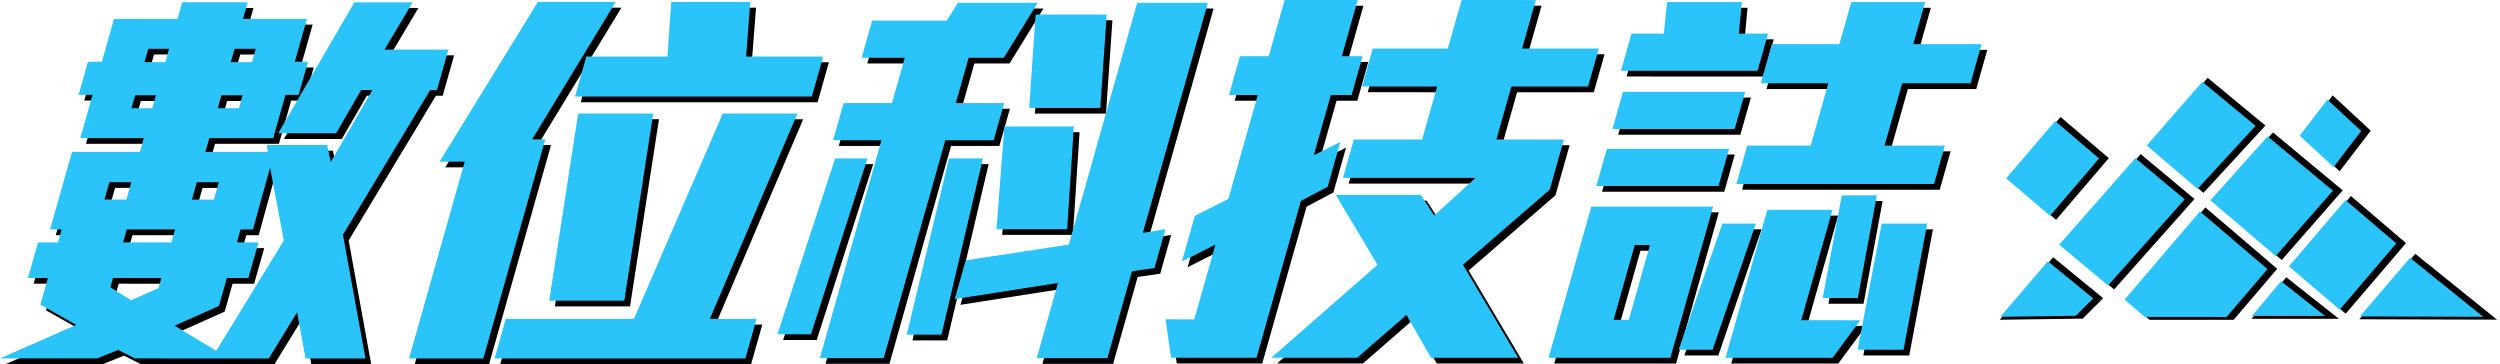 <?xml version="1.0" encoding="utf-8"?>
<!-- Generator: Adobe Illustrator 16.0.0, SVG Export Plug-In . SVG Version: 6.00 Build 0)  -->
<!DOCTYPE svg PUBLIC "-//W3C//DTD SVG 1.1//EN" "http://www.w3.org/Graphics/SVG/1.1/DTD/svg11.dtd">
<svg version="1.1" xmlns="http://www.w3.org/2000/svg" xmlns:xlink="http://www.w3.org/1999/xlink" x="0px" y="0px"
	 width="437.667px" height="63.762px" viewBox="0 0 437.667 63.762" enable-background="new 0 0 437.667 63.762"
	 xml:space="preserve">
<g id="圖層_1">
	<g>
		<path d="M54.495,63.753L53,55.685l-4.938,8.067l-23.427-0.003l-2.937-1.486l-3.705,1.485L1,63.746l13.34-5.872l-6.272-3.539
			l1.321-4.671H5.893l1.761-6.228h3.497l0.64-2.265H9.762l3.844-13.588l11.887,0.002l0.681-2.407l-11.118-0.001l2.142-7.571h-2.448
			l1.643-5.803h2.446l2.121-7.502l11.119,0.001l0.82-2.901l11.468,0.002l-0.819,2.901l11.188,0.001l-2.121,7.502h2.307l-1.64,5.803
			h-2.308l-2.142,7.571l-11.188-0.001l-0.681,2.406l10.908,0.002l-0.149-1.203l10.56,0.002l0.628,2.972l7.269-12.597h-1.957
			l-4.381,7.572l-10.139-0.002L63.037,1.405l10.208,0.001l-4.928,8.279l11.188,0.001l-2.002,7.077h-1.188L61.039,42.098
			l3.945,21.656L54.495,63.753z M23.992,32.893h-3.846l-0.86,3.043l3.846,0.001L23.992,32.893z M29.248,49.667l-8.462-0.001
			l-0.46,1.627l3.625,2.266l4.797-2.123L29.248,49.667z M31.65,41.175l-8.462-0.001l-0.641,2.265l8.462,0.001L31.65,41.175z
			 M28.295,17.679l-3.637-0.001l-0.641,2.265h3.637L28.295,17.679z M30.596,9.54H26.96l-0.66,2.334l3.637,0.001L30.596,9.54z
			 M48.277,30.349l-2.992,10.828h-2.167l-0.641,2.264h3.776l-1.762,6.228h-3.775l-1.381,4.883l-7.765,3.467l7.291,4.389
			l11.827-19.318L48.277,30.349z M39.306,32.896l-3.846-0.001l-0.861,3.043l3.847,0.001L39.306,32.896z M43.469,17.681l-3.705-0.001
			l-0.641,2.265l3.705,0.001L43.469,17.681z M45.771,9.542h-3.706l-0.661,2.334l3.707,0.001L45.771,9.542z"/>
		<path d="M94.157,25.4h2.308L85.617,63.757l-13.006-0.002l9.746-34.463l-4.405-0.001L95.158,1.338l13.635,0.002L94.157,25.4z
			 M87.576,63.757l1.961-6.936l22.447,0.003l15.551-35.949l13.076,0.002l-15.341,35.949l8.181,0.001l-1.96,6.935L87.576,63.757z
			 M97.15,53.638l5.07-32.766l13.146,0.001l-5.07,32.766L97.15,53.638z M101.663,17.899l1.981-7.007l14.195,0.002l0.674-9.554
			l13.845,0.002l-0.743,9.554l13.497,0.001l-1.981,7.007L101.663,17.899z"/>
		<path d="M142.976,59.518l-5.874-0.001l10.104-30.784l5.664,0.001L142.976,59.518z M176.733,11.114l-6.153-0.001l-2.24,7.926
			l8.46,0.002l-1.841,6.51l-8.461-0.001l-10.787,38.144l-11.189-0.001l10.788-38.144l-8.462-0.001l1.841-6.511l8.462,0.001
			l2.241-7.926l-7.553-0.001l1.842-6.511l13.077,0.002l1.929-3.113l13.985,0.001L176.733,11.114z M159.737,59.59l7.398-30.854h5.943
			l-7.258,30.855L159.737,59.59z M199.172,48.483l-4.303,15.215l-12.377-0.001l3.723-13.162l-18.072,2.827l1.922-6.793l18.051-2.758
			l11.969-42.319l12.377,0.002l-11.388,40.267l3.958-0.636l-1.922,6.793L199.172,48.483z M175.45,41.121l1.377-17.976l12.167,0.001
			l-1.166,17.977L175.45,41.121z M181.175,19.892l1.126-16.349l12.448,0.001l-1.128,16.349L181.175,19.892z"/>
		<path d="M228.742,36.174l-7.765,27.457l-14.965-0.002l-0.966-6.723h5.035l3.702-13.092l-5.874,2.973l2.262-7.997l5.874-2.973
			l5.144-18.187h-5.034l1.921-6.794h5.035L225.893,1l12.797,0.002l-2.781,9.837h3.637l-1.922,6.794h-3.637l-2.982,10.544
			l4.646-2.336l-2.222,7.855L228.742,36.174z M251.535,63.635l-4.312-7.502l-8.624,7.5l-15.035-0.002l18.589-16.273l-7.306-12.245
			l14.895,0.002l2.336,3.61l7.245-6.582l-23.216-0.002l1.901-6.723l11.958,0.001l2.621-9.271l-13.146-0.001l1.881-6.651
			l13.146,0.001l2.401-8.492l13.007,0.002l-2.402,8.491l13.427,0.002l-1.882,6.651l-13.426-0.001l-2.621,9.271l11.818,0.002
			l-2.482,8.775l-15.19,13.161l9.661,16.278L251.535,63.635z"/>
		<path d="M272.1,63.638l7.484-26.468l21.329,0.002l-7.485,26.468L272.1,63.638z M280.465,33.562l1.842-6.511l21.397,0.003
			l-1.841,6.51L280.465,33.562z M283.287,23.583l1.842-6.511l21.397,0.002l-1.842,6.511L283.287,23.583z M289.851,43.895h-2.657
			l-3.702,13.092l2.657,0.001L289.851,43.895z M284.771,13.392l1.842-6.511l5.664,0.001l0.581-5.521l13.076,0.002l-0.511,5.521
			l5.104,0.001l-1.842,6.511L284.771,13.392z M300.82,62.226h-5.943l7.643-22.08h5.874L300.82,62.226z M321.817,63.643l-18.74-0.002
			l7.325-25.9l11.398,0.001l-5.463,19.32l10.349,0.001L321.817,63.643z M334.009,15.592l-3.082,10.898l10.56,0.001l-1.902,6.724
			l-34.614-0.004l1.902-6.724l11.117,0.001l3.083-10.898l-11.817-0.001l1.94-6.865l11.817,0.002l2.081-7.359l12.938,0.001
			l-2.081,7.359l11.958,0.002l-1.941,6.864L334.009,15.592z M320.096,53.169l3.335-17.976l6.152,0.001l-3.335,17.977L320.096,53.169
			z M326.204,62.229l4.217-22.08l7.972,0.001l-4.146,22.08L326.204,62.229z"/>
	</g>
	<g>
		<polygon stroke="#000000" stroke-miterlimit="10" points="376.486,55.481 372.94,52.449 386.133,37.016 397.959,47.113 
			390.798,55.492 		"/>
		<polygon stroke="#000000" stroke-miterlimit="10" points="408.438,17.439 414.366,22.934 409.534,29.247 403.604,23.755 		"/>
		<polygon stroke="#000000" stroke-miterlimit="10" points="383.464,34.891 374.819,27.674 361.496,42.846 370.054,49.977 		"/>
		<polygon stroke="#000000" stroke-miterlimit="10" points="395.245,55.308 400.322,49.227 408.028,55.316 		"/>
		<polygon stroke="#000000" stroke-miterlimit="10" points="409.417,33.385 397.977,23.878 387.961,35.064 399.4,44.826 		"/>
		
			<rect x="405.392" y="37.202" transform="matrix(0.76 0.649 -0.649 0.76 127.666 -256.352)" stroke="#000000" stroke-miterlimit="10" width="11.696" height="15.268"/>
		<polygon stroke="#000000" stroke-miterlimit="10" points="360.784,21.18 368.472,27.745 359.894,37.78 352.208,31.217 		"/>
		<polygon stroke="#000000" stroke-miterlimit="10" points="395.878,22.032 386.553,14.318 376.82,25.469 385.711,33.066 		"/>
		<polygon stroke="#000000" stroke-miterlimit="10" points="351.196,55.46 359.505,45.734 367.449,52.243 364.403,55.284 		"/>
		<polygon stroke="#000000" stroke-miterlimit="10" points="435.724,55.457 422.91,45.137 414.139,55.395 		"/>
	</g>
</g>
<g id="圖層_1_拷貝">
	<g>
		<path fill="#2BC4FA" d="M53.495,62.753L52,54.685l-4.938,8.067l-23.427-0.003l-2.937-1.486l-3.705,1.485L0,62.746l13.34-5.872
			l-6.272-3.539l1.321-4.671H4.893l1.761-6.228h3.497l0.64-2.265H8.762l3.844-13.588l11.887,0.002l0.681-2.407l-11.118-0.001
			l2.142-7.571h-2.448l1.643-5.803h2.446l2.121-7.502l11.119,0.001l0.82-2.901l11.468,0.002l-0.819,2.901l11.188,0.001l-2.121,7.502
			h2.307l-1.64,5.803h-2.308l-2.142,7.571l-11.188-0.001l-0.681,2.406l10.908,0.002l-0.149-1.203l10.56,0.002l0.628,2.972
			l7.269-12.597h-1.957l-4.381,7.572l-10.139-0.002L62.037,0.405l10.208,0.001l-4.928,8.279l11.188,0.001l-2.002,7.077h-1.188
			L60.039,41.098l3.945,21.656L53.495,62.753z M22.992,31.893h-3.846l-0.86,3.043l3.846,0.001L22.992,31.893z M28.248,48.667
			l-8.462-0.001l-0.46,1.627l3.625,2.266l4.797-2.123L28.248,48.667z M30.65,40.175l-8.462-0.001l-0.641,2.265l8.462,0.001
			L30.65,40.175z M27.295,16.679l-3.637-0.001l-0.641,2.265h3.637L27.295,16.679z M29.596,8.54H25.96l-0.66,2.334l3.637,0.001
			L29.596,8.54z M47.277,29.349l-2.992,10.828h-2.167l-0.641,2.264h3.776l-1.762,6.228h-3.775l-1.381,4.883l-7.765,3.467
			l7.291,4.389l11.827-19.318L47.277,29.349z M38.306,31.896l-3.846-0.001l-0.861,3.043l3.847,0.001L38.306,31.896z M42.469,16.681
			l-3.705-0.001l-0.641,2.265l3.705,0.001L42.469,16.681z M44.771,8.542h-3.706l-0.661,2.334l3.707,0.001L44.771,8.542z"/>
		<path fill="#2BC4FA" d="M93.157,24.4h2.308L84.617,62.757l-13.006-0.002l9.746-34.463l-4.405-0.001L94.158,0.338l13.635,0.002
			L93.157,24.4z M86.576,62.757l1.961-6.936l22.447,0.003l15.551-35.949l13.076,0.002l-15.341,35.949l8.181,0.001l-1.96,6.935
			L86.576,62.757z M96.15,52.638l5.07-32.766l13.146,0.001l-5.07,32.766L96.15,52.638z M100.663,16.899l1.981-7.007l14.195,0.002
			l0.674-9.554l13.845,0.002l-0.743,9.554l13.497,0.001l-1.981,7.007L100.663,16.899z"/>
		<path fill="#2BC4FA" d="M141.976,58.518l-5.874-0.001l10.104-30.784l5.664,0.001L141.976,58.518z M175.733,10.114l-6.153-0.001
			l-2.24,7.926l8.46,0.002l-1.841,6.51l-8.461-0.001l-10.787,38.144l-11.189-0.001l10.788-38.144l-8.462-0.001l1.841-6.511
			l8.462,0.001l2.241-7.926l-7.553-0.001l1.842-6.511l13.077,0.002l1.929-3.113l13.985,0.001L175.733,10.114z M158.737,58.59
			l7.398-30.854h5.943l-7.258,30.855L158.737,58.59z M198.172,47.483l-4.303,15.215l-12.377-0.001l3.723-13.162l-18.072,2.827
			l1.922-6.793l18.051-2.758l11.969-42.319l12.377,0.002l-11.388,40.267l3.958-0.636l-1.922,6.793L198.172,47.483z M174.45,40.121
			l1.377-17.976l12.167,0.001l-1.166,17.977L174.45,40.121z M180.175,18.892l1.126-16.349l12.448,0.001l-1.128,16.349
			L180.175,18.892z"/>
		<path fill="#2BC4FA" d="M227.742,35.174l-7.765,27.457l-14.965-0.002l-0.966-6.723h5.035l3.702-13.092l-5.874,2.973l2.262-7.997
			l5.874-2.973l5.144-18.187h-5.034l1.921-6.794h5.035L224.893,0l12.797,0.002l-2.781,9.837h3.637l-1.922,6.794h-3.637
			l-2.982,10.544l4.646-2.336l-2.222,7.855L227.742,35.174z M250.535,62.635l-4.312-7.502l-8.624,7.5l-15.035-0.002l18.589-16.273
			l-7.306-12.245l14.895,0.002l2.336,3.61l7.245-6.582l-23.216-0.002l1.901-6.723l11.958,0.001l2.621-9.271l-13.146-0.001
			l1.881-6.651l13.146,0.001l2.401-8.492l13.007,0.002l-2.402,8.491l13.427,0.002l-1.882,6.651l-13.426-0.001l-2.621,9.271
			l11.818,0.002l-2.482,8.775l-15.19,13.161l9.661,16.278L250.535,62.635z"/>
		<path fill="#2BC4FA" d="M271.1,62.638l7.484-26.468l21.329,0.002l-7.485,26.468L271.1,62.638z M279.465,32.562l1.842-6.511
			l21.397,0.003l-1.841,6.51L279.465,32.562z M282.287,22.583l1.842-6.511l21.397,0.002l-1.842,6.511L282.287,22.583z
			 M288.851,42.895h-2.657l-3.702,13.092l2.657,0.001L288.851,42.895z M283.771,12.392l1.842-6.511l5.664,0.001l0.581-5.521
			l13.076,0.002l-0.511,5.521l5.104,0.001l-1.842,6.511L283.771,12.392z M299.82,61.226h-5.943l7.643-22.08h5.874L299.82,61.226z
			 M320.817,62.643l-18.74-0.002l7.325-25.9l11.398,0.001l-5.463,19.32l10.349,0.001L320.817,62.643z M333.009,14.592l-3.082,10.898
			l10.56,0.001l-1.902,6.724l-34.614-0.004l1.902-6.724l11.117,0.001l3.083-10.898l-11.817-0.001l1.94-6.865l11.817,0.002
			l2.081-7.359l12.938,0.001l-2.081,7.359l11.958,0.002l-1.941,6.864L333.009,14.592z M319.096,52.169l3.335-17.976l6.152,0.001
			l-3.335,17.977L319.096,52.169z M325.204,61.229l4.217-22.08l7.972,0.001l-4.146,22.08L325.204,61.229z"/>
	</g>
	<g>
		<polygon fill="#2BC4FA" points="375.486,55.481 371.94,52.449 385.133,37.016 396.959,47.113 389.798,55.492 		"/>
		<polygon fill="#2BC4FA" points="407.438,17.439 413.366,22.934 408.534,29.247 402.604,23.755 		"/>
		<polygon fill="#2BC4FA" points="382.464,34.891 373.819,27.674 360.496,42.846 369.054,49.977 		"/>
		<polygon fill="#2BC4FA" points="394.245,55.308 399.322,49.227 407.028,55.316 		"/>
		<polygon fill="#2BC4FA" points="408.417,33.385 396.977,23.878 386.961,35.064 398.4,44.826 		"/>
		
			<rect x="404.392" y="37.202" transform="matrix(0.76 0.649 -0.649 0.76 127.427 -255.703)" fill="#2BC4FA" width="11.696" height="15.268"/>
		<polygon fill="#2BC4FA" points="359.784,21.18 367.472,27.745 358.894,37.78 351.208,31.217 		"/>
		<polygon fill="#2BC4FA" points="394.878,22.032 385.553,14.318 375.82,25.469 384.711,33.066 		"/>
		<polygon fill="#2BC4FA" points="350.196,55.46 358.505,45.734 366.449,52.243 363.403,55.284 		"/>
		<polygon fill="#2BC4FA" points="434.724,55.457 421.91,45.137 413.139,55.395 		"/>
	</g>
</g>
</svg>
